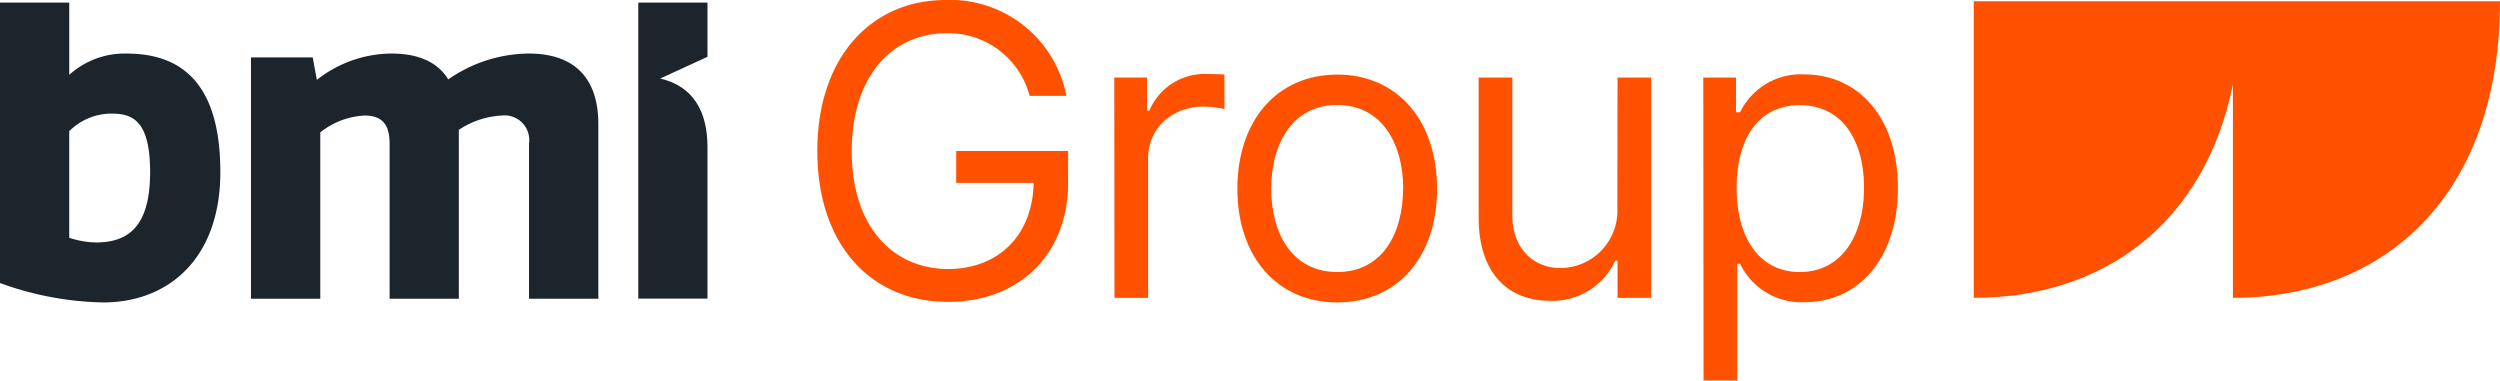 <svg id="Layer_2" data-name="Layer 2" xmlns="http://www.w3.org/2000/svg" width="244.553" height="37.221" viewBox="0 0 244.553 37.221">
  <g id="Layer_1" data-name="Layer 1" transform="translate(0)">
    <path id="Path_851" data-name="Path 851" d="M351.69.23V29.239c12.627,0,22.563-7.192,25.352-20.862V29.239c14.916,0,26.126-10.079,26.126-29.009Z" transform="translate(-158.616 -0.104)" fill="#ff5100"/>
    <path id="Path_852" data-name="Path 852" d="M158.207,3.256C153.1,3.256,149,7.3,149,14.784s4.1,11.529,9.432,11.529c4.87,0,8.262-3.256,8.361-8.422h-7.576V14.768h10.947v3.085c0,7.137-4.886,11.677-11.732,11.677-7.636,0-12.8-5.671-12.8-14.762S150.834,0,158.207,0a11.57,11.57,0,0,1,11.787,9.377H166.4A8.2,8.2,0,0,0,158.207,3.256Z" transform="translate(-65.681)" fill="#ff5100"/>
    <path id="Path_853" data-name="Path 853" d="M198.55,13.53h3.2v3.256h.225a5.862,5.862,0,0,1,5.611-3.6c.494,0,1.361.027,1.74.055v3.371a10.211,10.211,0,0,0-2.02-.236c-3.146,0-5.446,2.136-5.446,5.051V35.084h-3.294Z" transform="translate(-89.548 -5.949)" fill="#ff5100"/>
    <path id="Path_854" data-name="Path 854" d="M220.48,24.462c0-6.736,3.931-11.172,9.767-11.172s9.767,4.436,9.767,11.172-3.925,11.117-9.767,11.117S220.48,31.143,220.48,24.462Zm16.223,0c0-4.321-2.02-8.2-6.456-8.2s-6.456,3.876-6.456,8.2,2.02,8.142,6.456,8.142,6.44-3.815,6.44-8.142Z" transform="translate(-99.439 -5.994)" fill="#ff5100"/>
    <path id="Path_855" data-name="Path 855" d="M277.057,13.81h3.294V35.363h-3.294V31.718h-.225a6.725,6.725,0,0,1-6.4,3.931c-4.041,0-6.961-2.641-6.961-8.142V13.81h3.294V27.282c0,3.146,1.965,5.166,4.716,5.166a5.6,5.6,0,0,0,5.556-5.9Z" transform="translate(-118.828 -6.228)" fill="#ff5100"/>
    <path id="Path_856" data-name="Path 856" d="M303.5,13.557h3.2v3.4h.4a6.6,6.6,0,0,1,6.231-3.706c5.446,0,9.207,4.326,9.207,11.117s-3.761,11.172-9.152,11.172a6.669,6.669,0,0,1-6.286-3.761h-.28V43.2h-3.294Zm9.432,19.028c4.156,0,6.291-3.645,6.291-8.235s-2.081-8.087-6.291-8.087c-4.041,0-6.171,3.261-6.171,8.087S308.946,32.585,312.932,32.585Z" transform="translate(-136.882 -5.976)" fill="#ff5100"/>
    <path id="Path_857" data-name="Path 857" d="M0,27.893V.46H6.775V7.525A8.092,8.092,0,0,1,12.38,5.445c5.786,0,9.174,3.382,9.174,11.606,0,8.312-4.941,12.742-11.479,12.742A31.056,31.056,0,0,1,0,27.893ZM14.685,17.05c0-5.106-1.762-5.731-3.8-5.731a5.858,5.858,0,0,0-4.112,1.718V23.468a8.784,8.784,0,0,0,2.624.456C12.424,23.918,14.685,22.518,14.685,17.05Z" transform="translate(0 -0.207)" fill="#1d252c"/>
    <path id="Path_858" data-name="Path 858" d="M78.7,16.452V33.525h-6.78V18.351a2.416,2.416,0,0,0-2.668-2.745,8.312,8.312,0,0,0-4.2,1.4V33.525H58.28V18.351c0-1.647-.549-2.745-2.443-2.745A7.549,7.549,0,0,0,51.5,17.253V33.525H44.72V9.919h6.039l.406,2.2A11.886,11.886,0,0,1,58.456,9.54c2.745,0,4.568.906,5.561,2.531A13.988,13.988,0,0,1,71.879,9.54C76.622,9.54,78.7,12.208,78.7,16.452Z" transform="translate(-20.169 -4.303)" fill="#1d252c"/>
    <path id="Path_859" data-name="Path 859" d="M120.5,14.591V29.414H113.73V.46H120.5v5.3l-4.628,2.13c3.184.73,4.628,3.168,4.628,6.687" transform="translate(-51.293 -0.207)" fill="#1d252c"/>
  </g>
</svg>
